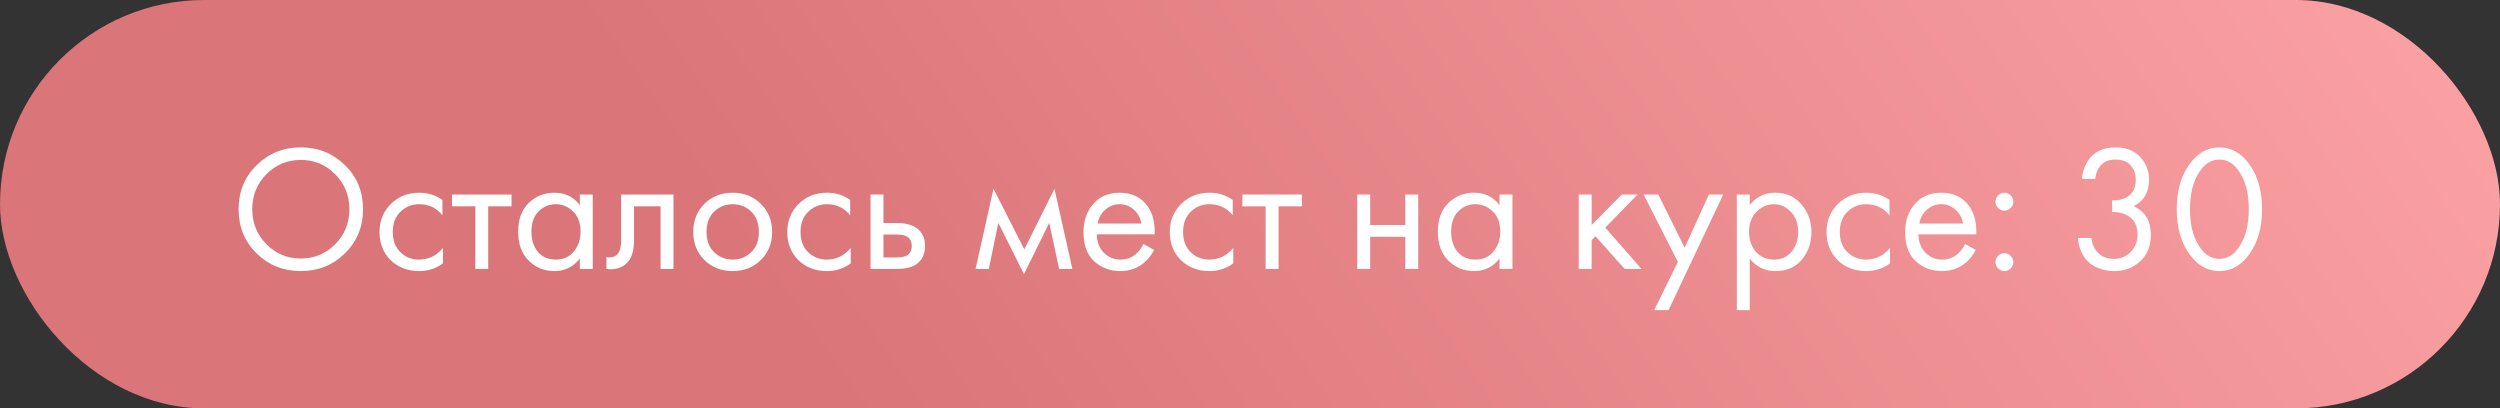 <?xml version="1.0" encoding="UTF-8"?> <svg xmlns="http://www.w3.org/2000/svg" width="251" height="41" viewBox="0 0 251 41" fill="none"><rect x="0" y="0" width="251" height="41" fill="#333333" stroke="none"/> <rect width="251" height="41" rx="20.5" fill="url(#paint0_linear_54_1471)"></rect> <path d="M34.629 25.434C33.429 26.622 31.953 27.216 30.201 27.216C28.449 27.216 26.967 26.622 25.755 25.434C24.555 24.246 23.955 22.77 23.955 21.006C23.955 19.23 24.561 17.754 25.773 16.578C26.985 15.39 28.461 14.796 30.201 14.796C31.941 14.796 33.417 15.39 34.629 16.578C35.841 17.754 36.447 19.23 36.447 21.006C36.447 22.77 35.841 24.246 34.629 25.434ZM33.657 17.496C32.709 16.536 31.557 16.056 30.201 16.056C28.845 16.056 27.693 16.536 26.745 17.496C25.797 18.456 25.323 19.626 25.323 21.006C25.323 22.386 25.797 23.556 26.745 24.516C27.693 25.476 28.845 25.956 30.201 25.956C31.557 25.956 32.709 25.476 33.657 24.516C34.605 23.556 35.079 22.386 35.079 21.006C35.079 19.626 34.605 18.456 33.657 17.496ZM44.42 20.07V21.618C43.832 20.874 43.052 20.502 42.08 20.502C41.348 20.502 40.724 20.754 40.208 21.258C39.692 21.75 39.434 22.428 39.434 23.292C39.434 24.156 39.692 24.834 40.208 25.326C40.724 25.818 41.342 26.064 42.062 26.064C43.022 26.064 43.826 25.674 44.474 24.894V26.442C43.766 26.958 42.974 27.216 42.098 27.216C40.934 27.216 39.974 26.85 39.218 26.118C38.474 25.374 38.102 24.438 38.102 23.31C38.102 22.17 38.48 21.228 39.236 20.484C39.992 19.728 40.946 19.35 42.098 19.35C42.962 19.35 43.736 19.59 44.42 20.07ZM51.358 20.718H49.018V27H47.722V20.718H45.382V19.53H51.358V20.718ZM58.216 20.592V19.53H59.512V27H58.216V25.956C57.568 26.796 56.716 27.216 55.66 27.216C54.652 27.216 53.794 26.868 53.086 26.172C52.378 25.476 52.024 24.504 52.024 23.256C52.024 22.032 52.372 21.078 53.068 20.394C53.776 19.698 54.64 19.35 55.66 19.35C56.74 19.35 57.592 19.764 58.216 20.592ZM55.804 20.502C55.12 20.502 54.538 20.748 54.058 21.24C53.59 21.72 53.356 22.392 53.356 23.256C53.356 24.084 53.572 24.762 54.004 25.29C54.448 25.806 55.048 26.064 55.804 26.064C56.56 26.064 57.16 25.794 57.604 25.254C58.06 24.714 58.288 24.054 58.288 23.274C58.288 22.386 58.036 21.702 57.532 21.222C57.028 20.742 56.452 20.502 55.804 20.502ZM67.618 19.53V27H66.322V20.718H63.658V24.084C63.658 25.056 63.466 25.776 63.082 26.244C62.65 26.772 62.05 27.036 61.282 27.036C61.186 27.036 61.054 27.024 60.886 27V25.812C61.006 25.836 61.102 25.848 61.174 25.848C61.594 25.848 61.906 25.686 62.11 25.362C62.278 25.098 62.362 24.672 62.362 24.084V19.53H67.618ZM76.388 26.1C75.644 26.844 74.702 27.216 73.562 27.216C72.422 27.216 71.474 26.844 70.718 26.1C69.974 25.356 69.602 24.42 69.602 23.292C69.602 22.152 69.974 21.21 70.718 20.466C71.474 19.722 72.422 19.35 73.562 19.35C74.702 19.35 75.644 19.722 76.388 20.466C77.144 21.21 77.522 22.152 77.522 23.292C77.522 24.42 77.144 25.356 76.388 26.1ZM75.416 21.24C74.912 20.748 74.294 20.502 73.562 20.502C72.83 20.502 72.206 20.754 71.69 21.258C71.186 21.75 70.934 22.428 70.934 23.292C70.934 24.156 71.192 24.834 71.708 25.326C72.224 25.818 72.842 26.064 73.562 26.064C74.282 26.064 74.9 25.818 75.416 25.326C75.932 24.834 76.19 24.156 76.19 23.292C76.19 22.416 75.932 21.732 75.416 21.24ZM85.359 20.07V21.618C84.771 20.874 83.991 20.502 83.019 20.502C82.287 20.502 81.663 20.754 81.147 21.258C80.631 21.75 80.373 22.428 80.373 23.292C80.373 24.156 80.631 24.834 81.147 25.326C81.663 25.818 82.281 26.064 83.001 26.064C83.961 26.064 84.765 25.674 85.413 24.894V26.442C84.705 26.958 83.913 27.216 83.037 27.216C81.873 27.216 80.913 26.85 80.157 26.118C79.413 25.374 79.041 24.438 79.041 23.31C79.041 22.17 79.419 21.228 80.175 20.484C80.931 19.728 81.885 19.35 83.037 19.35C83.901 19.35 84.675 19.59 85.359 20.07ZM87.402 27V19.53H88.698V22.392H90.03C91.062 22.392 91.818 22.638 92.298 23.13C92.682 23.514 92.874 24.036 92.874 24.696C92.874 25.392 92.652 25.95 92.208 26.37C91.764 26.79 91.032 27 90.012 27H87.402ZM88.698 25.848H89.904C90.444 25.848 90.828 25.782 91.056 25.65C91.38 25.434 91.542 25.116 91.542 24.696C91.542 24.264 91.386 23.952 91.074 23.76C90.858 23.616 90.474 23.544 89.922 23.544H88.698V25.848ZM97.946 27L99.746 18.954L102.842 25.038L105.866 18.954L107.666 27H106.334L105.344 22.374L102.806 27.522L100.232 22.374L99.278 27H97.946ZM114.795 24.498L115.875 25.092C115.623 25.572 115.317 25.974 114.957 26.298C114.273 26.91 113.445 27.216 112.473 27.216C111.465 27.216 110.595 26.892 109.863 26.244C109.143 25.584 108.783 24.606 108.783 23.31C108.783 22.17 109.107 21.228 109.755 20.484C110.415 19.728 111.297 19.35 112.401 19.35C113.649 19.35 114.591 19.806 115.227 20.718C115.731 21.438 115.965 22.374 115.929 23.526H110.115C110.127 24.282 110.361 24.894 110.817 25.362C111.273 25.83 111.831 26.064 112.491 26.064C113.079 26.064 113.589 25.884 114.021 25.524C114.357 25.236 114.615 24.894 114.795 24.498ZM110.205 22.446H114.597C114.489 21.858 114.231 21.39 113.823 21.042C113.427 20.682 112.953 20.502 112.401 20.502C111.861 20.502 111.381 20.688 110.961 21.06C110.553 21.42 110.301 21.882 110.205 22.446ZM123.767 20.07V21.618C123.179 20.874 122.399 20.502 121.427 20.502C120.695 20.502 120.071 20.754 119.555 21.258C119.039 21.75 118.781 22.428 118.781 23.292C118.781 24.156 119.039 24.834 119.555 25.326C120.071 25.818 120.689 26.064 121.409 26.064C122.369 26.064 123.173 25.674 123.821 24.894V26.442C123.113 26.958 122.321 27.216 121.445 27.216C120.281 27.216 119.321 26.85 118.565 26.118C117.821 25.374 117.449 24.438 117.449 23.31C117.449 22.17 117.827 21.228 118.583 20.484C119.339 19.728 120.293 19.35 121.445 19.35C122.309 19.35 123.083 19.59 123.767 20.07ZM130.706 20.718H128.366V27H127.07V20.718H124.73V19.53H130.706V20.718ZM136.269 27V19.53H137.565V22.59H141.093V19.53H142.389V27H141.093V23.778H137.565V27H136.269ZM150.553 20.592V19.53H151.849V27H150.553V25.956C149.905 26.796 149.053 27.216 147.997 27.216C146.989 27.216 146.131 26.868 145.423 26.172C144.715 25.476 144.361 24.504 144.361 23.256C144.361 22.032 144.709 21.078 145.405 20.394C146.113 19.698 146.977 19.35 147.997 19.35C149.077 19.35 149.929 19.764 150.553 20.592ZM148.141 20.502C147.457 20.502 146.875 20.748 146.395 21.24C145.927 21.72 145.693 22.392 145.693 23.256C145.693 24.084 145.909 24.762 146.341 25.29C146.785 25.806 147.385 26.064 148.141 26.064C148.897 26.064 149.497 25.794 149.941 25.254C150.397 24.714 150.625 24.054 150.625 23.274C150.625 22.386 150.373 21.702 149.869 21.222C149.365 20.742 148.789 20.502 148.141 20.502ZM158.505 19.53H159.801V22.59L162.825 19.53H164.409L161.169 22.86L164.805 27H163.113L160.197 23.724L159.801 24.102V27H158.505V19.53ZM166.081 31.14L168.457 26.298L165.019 19.53H166.495L169.141 24.876L171.571 19.53H173.011L167.521 31.14H166.081ZM175.674 25.956V31.14H174.378V19.53H175.674V20.574C176.334 19.758 177.186 19.35 178.23 19.35C179.346 19.35 180.228 19.746 180.876 20.538C181.536 21.318 181.866 22.242 181.866 23.31C181.866 24.39 181.542 25.314 180.894 26.082C180.246 26.838 179.376 27.216 178.284 27.216C177.192 27.216 176.322 26.796 175.674 25.956ZM178.104 26.064C178.836 26.064 179.424 25.8 179.868 25.272C180.312 24.732 180.534 24.078 180.534 23.31C180.534 22.446 180.288 21.762 179.796 21.258C179.304 20.754 178.734 20.502 178.086 20.502C177.438 20.502 176.862 20.754 176.358 21.258C175.854 21.762 175.602 22.44 175.602 23.292C175.602 24.072 175.83 24.732 176.286 25.272C176.754 25.8 177.36 26.064 178.104 26.064ZM189.703 20.07V21.618C189.115 20.874 188.335 20.502 187.363 20.502C186.631 20.502 186.007 20.754 185.491 21.258C184.975 21.75 184.717 22.428 184.717 23.292C184.717 24.156 184.975 24.834 185.491 25.326C186.007 25.818 186.625 26.064 187.345 26.064C188.305 26.064 189.109 25.674 189.757 24.894V26.442C189.049 26.958 188.257 27.216 187.381 27.216C186.217 27.216 185.257 26.85 184.501 26.118C183.757 25.374 183.385 24.438 183.385 23.31C183.385 22.17 183.763 21.228 184.519 20.484C185.275 19.728 186.229 19.35 187.381 19.35C188.245 19.35 189.019 19.59 189.703 20.07ZM197.289 24.498L198.369 25.092C198.117 25.572 197.811 25.974 197.451 26.298C196.767 26.91 195.939 27.216 194.967 27.216C193.959 27.216 193.089 26.892 192.357 26.244C191.637 25.584 191.277 24.606 191.277 23.31C191.277 22.17 191.601 21.228 192.249 20.484C192.909 19.728 193.791 19.35 194.895 19.35C196.143 19.35 197.085 19.806 197.721 20.718C198.225 21.438 198.459 22.374 198.423 23.526H192.609C192.621 24.282 192.855 24.894 193.311 25.362C193.767 25.83 194.325 26.064 194.985 26.064C195.573 26.064 196.083 25.884 196.515 25.524C196.851 25.236 197.109 24.894 197.289 24.498ZM192.699 22.446H197.091C196.983 21.858 196.725 21.39 196.317 21.042C195.921 20.682 195.447 20.502 194.895 20.502C194.355 20.502 193.875 20.688 193.455 21.06C193.047 21.42 192.795 21.882 192.699 22.446ZM200.61 20.88C200.43 20.7 200.34 20.49 200.34 20.25C200.34 20.01 200.43 19.8 200.61 19.62C200.79 19.44 201 19.35 201.24 19.35C201.48 19.35 201.69 19.44 201.87 19.62C202.05 19.8 202.14 20.01 202.14 20.25C202.14 20.49 202.05 20.7 201.87 20.88C201.69 21.06 201.48 21.15 201.24 21.15C201 21.15 200.79 21.06 200.61 20.88ZM200.61 26.946C200.43 26.766 200.34 26.556 200.34 26.316C200.34 26.076 200.43 25.866 200.61 25.686C200.79 25.506 201 25.416 201.24 25.416C201.48 25.416 201.69 25.506 201.87 25.686C202.05 25.866 202.14 26.076 202.14 26.316C202.14 26.556 202.05 26.766 201.87 26.946C201.69 27.126 201.48 27.216 201.24 27.216C201 27.216 200.79 27.126 200.61 26.946ZM210.364 17.964H209.032C209.068 17.328 209.254 16.74 209.59 16.2C210.19 15.264 211.12 14.796 212.38 14.796C213.448 14.796 214.276 15.114 214.864 15.75C215.464 16.386 215.764 17.148 215.764 18.036C215.764 19.296 215.248 20.184 214.216 20.7C214.372 20.76 214.522 20.844 214.666 20.952C214.822 21.048 215.008 21.204 215.224 21.42C215.44 21.636 215.614 21.936 215.746 22.32C215.878 22.692 215.944 23.118 215.944 23.598C215.944 24.69 215.59 25.566 214.882 26.226C214.186 26.886 213.31 27.216 212.254 27.216C211.546 27.216 210.886 27.054 210.274 26.73C209.662 26.394 209.206 25.866 208.906 25.146C208.75 24.762 208.66 24.342 208.636 23.886H209.968C210.028 24.378 210.172 24.78 210.4 25.092C210.808 25.692 211.426 25.992 212.254 25.992C212.914 25.992 213.472 25.758 213.928 25.29C214.384 24.81 214.612 24.234 214.612 23.562C214.612 22.578 214.216 21.906 213.424 21.546C213.028 21.354 212.572 21.27 212.056 21.294V20.106C212.572 20.142 213.028 20.058 213.424 19.854C214.096 19.506 214.432 18.912 214.432 18.072C214.432 17.484 214.264 16.998 213.928 16.614C213.592 16.218 213.076 16.02 212.38 16.02C211.708 16.02 211.192 16.248 210.832 16.704C210.556 17.064 210.4 17.484 210.364 17.964ZM225.905 25.416C225.077 26.616 224.051 27.216 222.827 27.216C221.603 27.216 220.577 26.616 219.749 25.416C218.945 24.252 218.543 22.782 218.543 21.006C218.543 19.23 218.945 17.76 219.749 16.596C220.577 15.396 221.603 14.796 222.827 14.796C224.051 14.796 225.077 15.396 225.905 16.596C226.709 17.76 227.111 19.23 227.111 21.006C227.111 22.782 226.709 24.252 225.905 25.416ZM224.897 17.352C224.345 16.464 223.655 16.02 222.827 16.02C221.999 16.02 221.309 16.464 220.757 17.352C220.169 18.288 219.875 19.506 219.875 21.006C219.875 22.506 220.169 23.724 220.757 24.66C221.309 25.548 221.999 25.992 222.827 25.992C223.655 25.992 224.345 25.548 224.897 24.66C225.485 23.724 225.779 22.506 225.779 21.006C225.779 19.506 225.485 18.288 224.897 17.352Z" fill="white"></path> <defs> <linearGradient id="paint0_linear_54_1471" x1="76.645" y1="29.839" x2="208.793" y2="-61.239" gradientUnits="userSpaceOnUse"> <stop stop-color="#DA7579"></stop> <stop offset="1" stop-color="#FCA2A5"></stop> </linearGradient> </defs> </svg> 